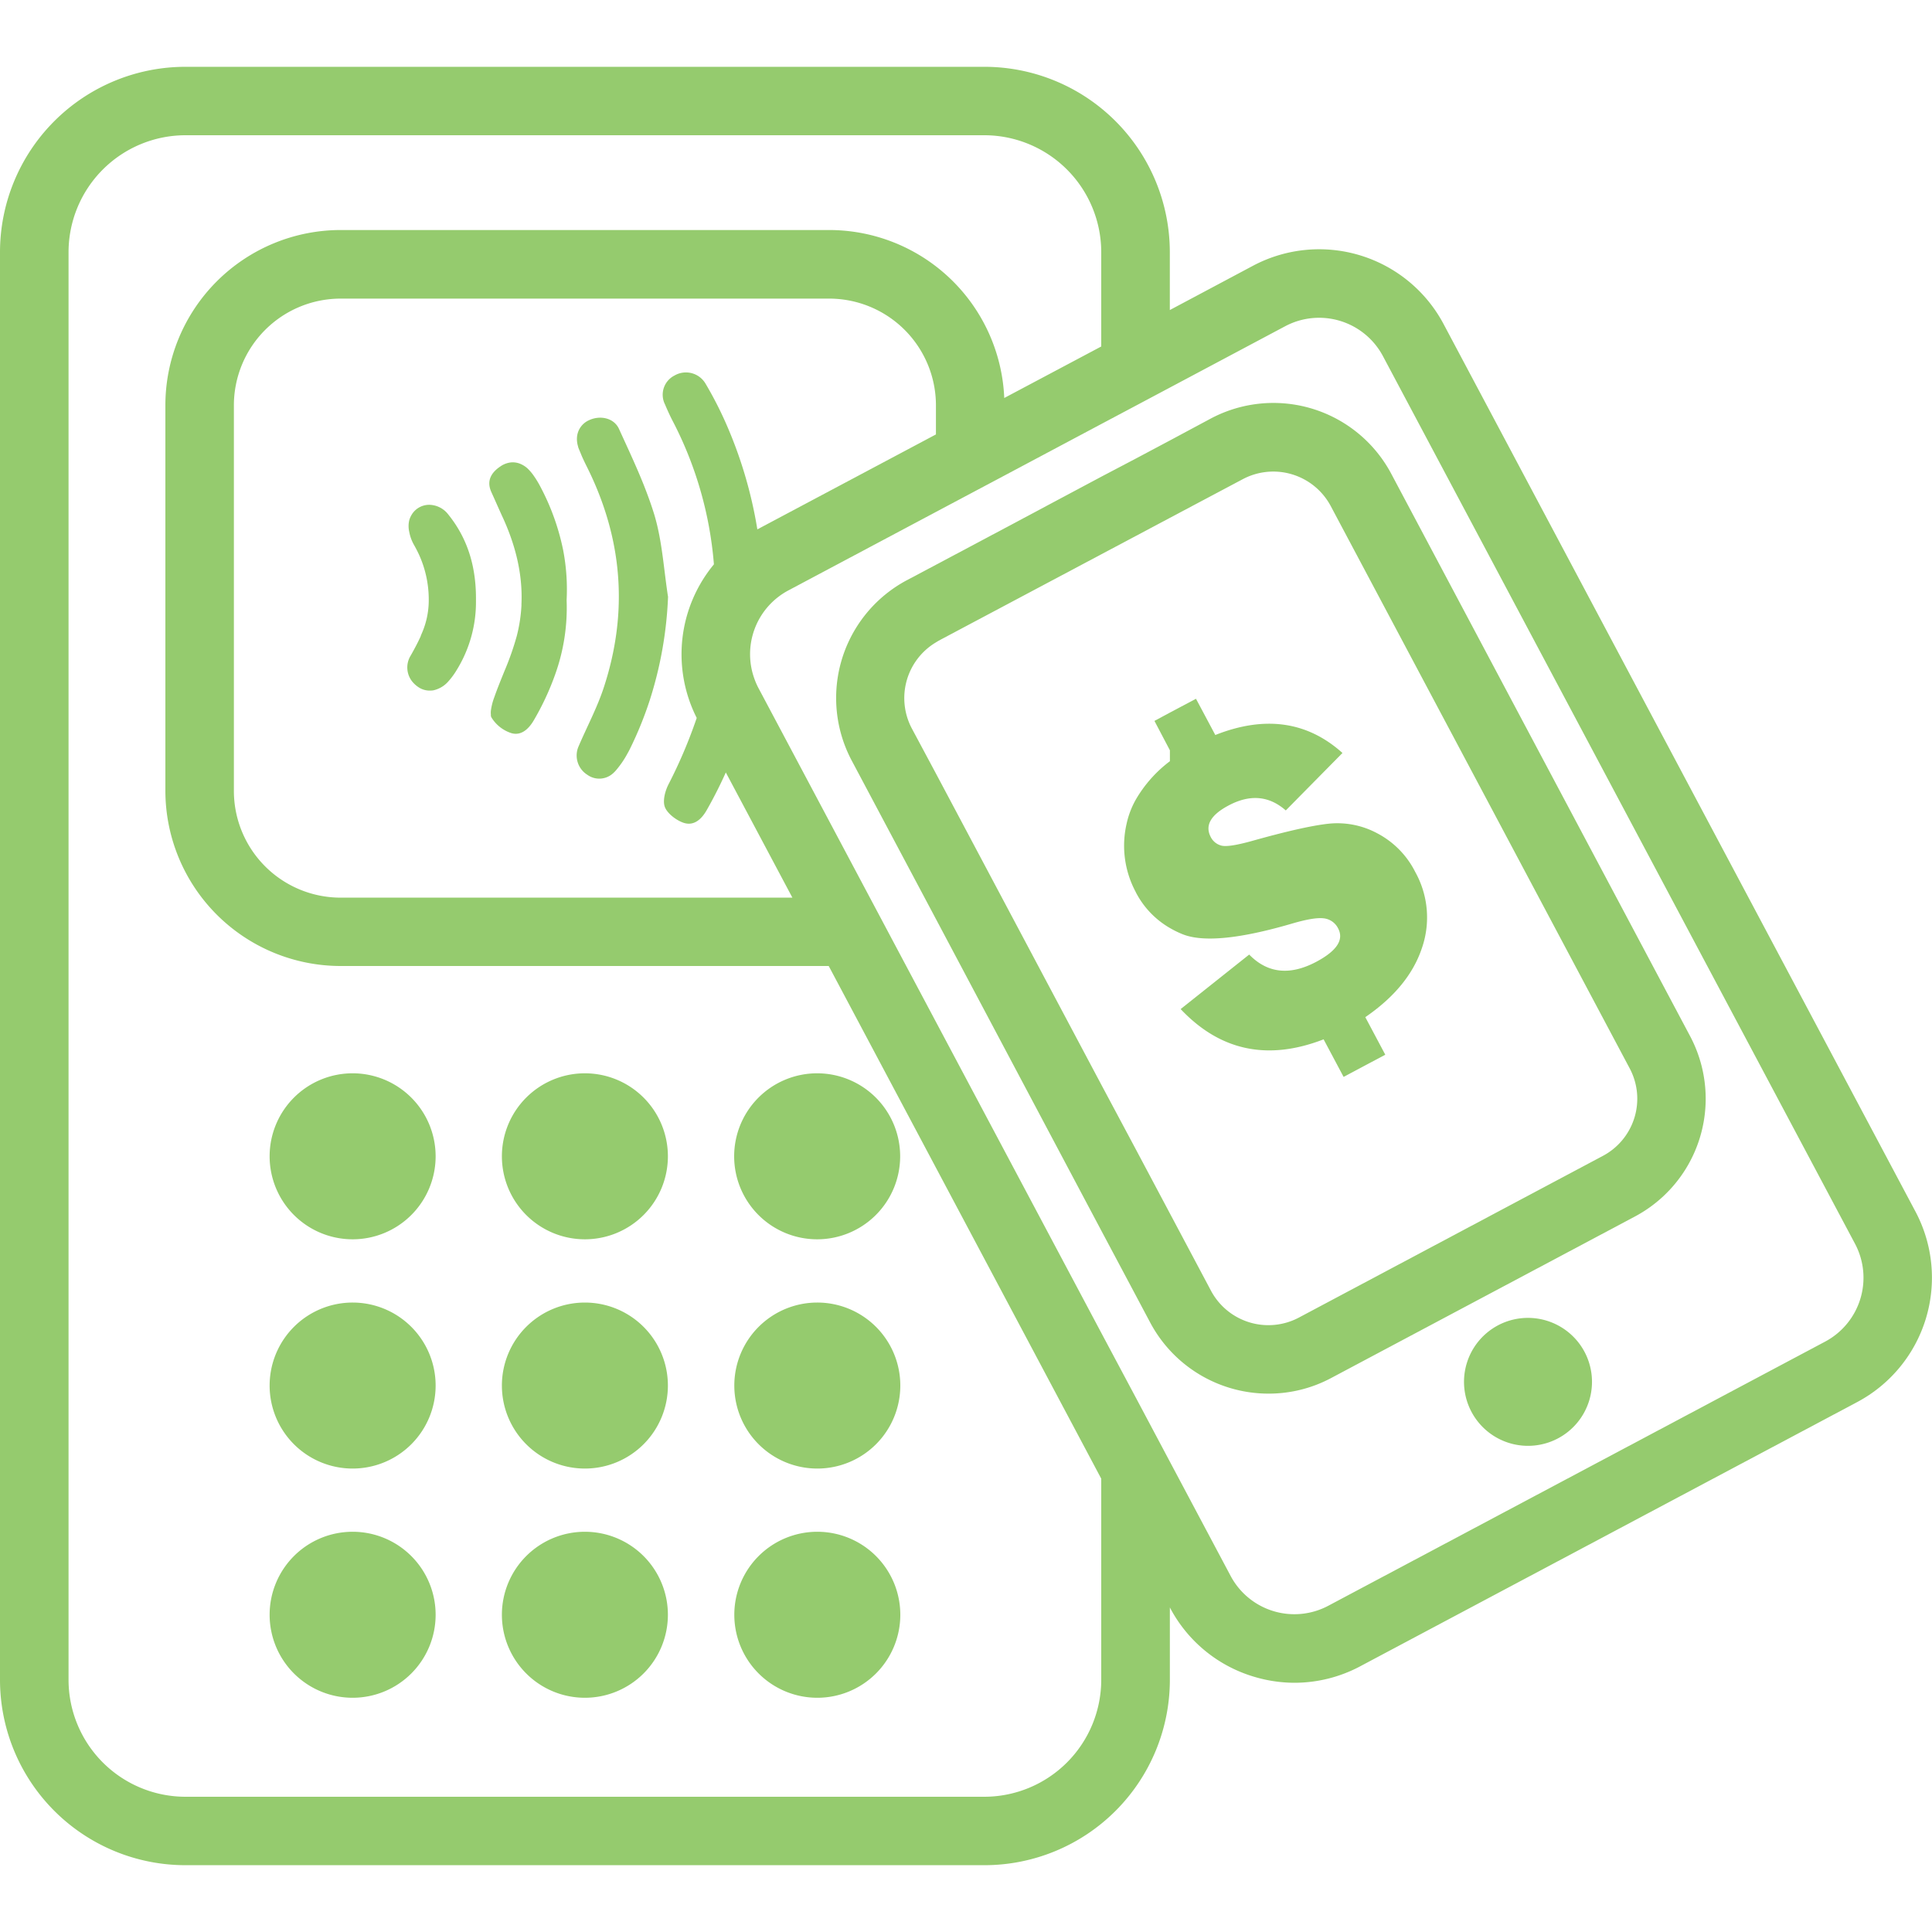 <svg id="Layer_1" data-name="Layer 1" xmlns="http://www.w3.org/2000/svg" viewBox="0 0 500 500"><defs><style>.cls-1{fill:#95cb6e;}</style></defs><path class="cls-1" d="M166.55,125.37c-1.94-4.84-4.18-9.59-6.34-14.34-1.33-2.94-5-3.64-7.88-2.23a5.24,5.24,0,0,0-3,4.32,6.32,6.32,0,0,0,.28,2.44c0,.12.05.25.1.37.15.41.33.81.5,1.22s.35.87.55,1.3c.29.64.59,1.27.9,1.9,8.23,16.26,10.56,33,6.64,50.22q-.85,3.75-2.1,7.53c-1.7,5.13-4.3,10-6.44,15a5.89,5.89,0,0,0,2.22,7.4,5.29,5.29,0,0,0,6.54-.25,7.51,7.51,0,0,0,.81-.79h0a24.71,24.71,0,0,0,3.05-4.43c.2-.36.41-.73.59-1.1a94.83,94.83,0,0,0,5.15-12.61,100.53,100.53,0,0,0,4.77-26.87c-.12-.72-.22-1.44-.32-2.16-.88-6.36-1.38-12.83-3.18-18.91C168.56,130.64,167.59,128,166.55,125.37Z"/><path class="cls-1" d="M145.74,142.35a60.83,60.83,0,0,0-5.93-16.47,24.36,24.36,0,0,0-1.73-2.83,11.88,11.88,0,0,0-1.56-1.82,6.32,6.32,0,0,0-1.46-1,5.12,5.12,0,0,0-2.81-.56,5.87,5.87,0,0,0-2.69,1c-2.36,1.56-3.75,3.7-2.39,6.7.71,1.55,1.39,3.11,2.09,4.67l.63,1.39c3.47,7.41,5.42,15.07,5.06,22.94v.21c0,.06,0,.12,0,.17a40.07,40.07,0,0,1-1.21,7.85,72.57,72.57,0,0,1-3.16,9c-.91,2.26-1.84,4.51-2.64,6.8a15.64,15.64,0,0,0-.9,3.53,4.49,4.49,0,0,0,0,1c0,.1,0,.2,0,.28l0,.07a1.77,1.77,0,0,0,.18.45,9.41,9.41,0,0,0,5.11,4c2.57.77,4.55-1.12,5.84-3.36a69.08,69.08,0,0,0,5.47-11.72,51.13,51.13,0,0,0,3-19.34A53.82,53.82,0,0,0,145.74,142.35Z"/><path class="cls-1" d="M111.75,130.69a5.28,5.28,0,0,0-5.17,2.45,5.92,5.92,0,0,0-.68,1.55,6.57,6.57,0,0,0,0,2.9,10.91,10.91,0,0,0,1.28,3.5c.44.77.83,1.54,1.2,2.32a28.09,28.09,0,0,1,2.58,12.05,21.35,21.35,0,0,1-1.87,8.62c-.07.17-.13.34-.21.51a.14.14,0,0,1,0,.06c-.75,1.67-1.63,3.3-2.55,4.94a5.84,5.84,0,0,0,.53,7,7.21,7.21,0,0,0,1.36,1.2,5.18,5.18,0,0,0,2.74.93l.17,0,.36,0a4.91,4.91,0,0,0,.65-.06,7.21,7.21,0,0,0,3.92-2.35,18.83,18.83,0,0,0,2.12-2.89s0,0,0,0h0a33.43,33.43,0,0,0,5-17.91c.11-8.65-2.07-16.08-7.22-22.43A6.32,6.32,0,0,0,111.75,130.69Z"/><path class="cls-1" d="M151.37,396.42a21.48,21.48,0,1,0,21.48,21.47A21.48,21.48,0,0,0,151.37,396.42Z"/><path class="cls-1" d="M91.27,396.42a21.48,21.48,0,1,0,21.47,21.47A21.48,21.48,0,0,0,91.27,396.42Z"/><path class="cls-1" d="M211.48,396.42A21.48,21.48,0,1,0,233,417.89,21.48,21.48,0,0,0,211.48,396.42Z"/><path class="cls-1" d="M151.37,277.77a21.48,21.48,0,1,0,21.48,21.48A21.48,21.48,0,0,0,151.37,277.77Z"/><path class="cls-1" d="M91.27,277.77a21.48,21.48,0,1,0,21.47,21.48A21.49,21.49,0,0,0,91.27,277.77Z"/><path class="cls-1" d="M190,299.25a21.48,21.48,0,1,0,21.48-21.48A21.48,21.48,0,0,0,190,299.25Z"/><path class="cls-1" d="M151.37,337.1a21.48,21.48,0,1,0,21.48,21.47A21.48,21.48,0,0,0,151.37,337.1Z"/><path class="cls-1" d="M91.27,337.1a21.48,21.48,0,1,0,21.47,21.47A21.48,21.48,0,0,0,91.27,337.1Z"/><path class="cls-1" d="M211.48,337.1A21.48,21.48,0,1,0,233,358.57,21.48,21.48,0,0,0,211.48,337.1Z"/><path class="cls-1" d="M495.74,313.59,373.58,83.83h0a36.47,36.47,0,0,0-49.27-15.07L302.75,80.24V65.29a48,48,0,0,0-48-48H48a48,48,0,0,0-48,48V434.71a48,48,0,0,0,48,48H254.76a48,48,0,0,0,48-48V416l.07.14a36.22,36.22,0,0,0,21.52,17.74A36.65,36.65,0,0,0,335,435.5a36.23,36.23,0,0,0,17.05-4.28l128.6-68.37A36.46,36.46,0,0,0,495.74,313.59ZM472.36,347.2l-128.6,68.37a18.69,18.69,0,0,1-25.28-7.73l-15.73-29.58-8.86-16.67L285,344.92l-52.45-98.64-4.17-7.85-4.19-7.88-27.89-52.46a17.4,17.4,0,0,1-.95-2.12,18.69,18.69,0,0,1,8.68-23.17l38.17-20.3,8.86-4.71,8.87-4.71L285,109.74l8.87-4.71,8.86-4.71,29.89-15.9a18.71,18.71,0,0,1,25.28,7.74h0L480.09,321.91A18.73,18.73,0,0,1,472.36,347.2ZM285,434.71A30.29,30.29,0,0,1,254.76,465H48a30.29,30.29,0,0,1-30.26-30.26V65.29A30.29,30.29,0,0,1,48,35H254.76A30.29,30.29,0,0,1,285,65.29V89.67L259.9,103a45.38,45.38,0,0,0-45.29-43.47H88.13A45.39,45.39,0,0,0,42.8,104.88v99.78A45.39,45.39,0,0,0,88.13,250H214.47L285,382.68ZM187.71,109.19a97.29,97.29,0,0,0-5.14-9.94,5.88,5.88,0,0,0-8-2.07,5.57,5.57,0,0,0-2.48,7.46c.59,1.39,1.21,2.78,1.9,4.12a97.06,97.06,0,0,1,10.77,37.29,36.51,36.51,0,0,0-4.45,39.75A126.43,126.43,0,0,1,173,203c-.88,1.74-1.55,4.28-.92,5.89s2.83,3.32,4.69,4c2.74,1,4.75-.81,6.12-3.22,1.83-3.21,3.47-6.46,4.95-9.76l17.23,32.4H88.13a27.63,27.63,0,0,1-27.6-27.61V104.88a27.64,27.64,0,0,1,27.6-27.6H214.61a27.64,27.64,0,0,1,27.61,27.6v7.55L196,137A112.91,112.91,0,0,0,187.71,109.19Z"/><path class="cls-1" d="M360.06,122.62h0a34.54,34.54,0,0,0-46.73-14.29L302.75,114l-8.86,4.71L285,123.38,260,136.71l-8.87,4.72-8.86,4.71-7.54,4a34.54,34.54,0,0,0-14.29,46.73l14.23,26.77,4.34,8.16,4.25,8L285,318.45l8.87,16.67,3.84,7.23a34.68,34.68,0,0,0,30.56,18.32,34.31,34.31,0,0,0,16.16-4l78.67-41.83a34.53,34.53,0,0,0,14.28-46.72ZM423,289.22a16.77,16.77,0,0,1-8.19,9.93L336.13,341a16.84,16.84,0,0,1-22.75-7l-10.63-20-8.86-16.67L285,280.68l-29.76-56-5.49-10.33-7.55-14.2L236,188.56a16.79,16.79,0,0,1,6.18-22.29l.77-.47,8.09-4.3,8.87-4.71L285,143.46l8.87-4.71,8.86-4.71L321.65,124a16.84,16.84,0,0,1,22.76,7h0l77.34,145.47A16.71,16.71,0,0,1,423,289.22Z"/><path class="cls-1" d="M387.67,343a16.56,16.56,0,1,0,22.4,6.85A16.58,16.58,0,0,0,387.67,343Z"/><path class="cls-1" d="M356.38,215.63a21.8,21.8,0,0,0-12.59-2.45q-6.42.7-20,4.52-6,1.65-7.77,1.12a4.26,4.26,0,0,1-2.66-2.16c-1.59-3-.07-5.73,4.59-8.2q8.31-4.43,14.81,1.28l14.67-14.87q-13.66-12.27-32.91-4.65l-5-9.38-6.75,3.58-4,2.15,4,7.61V197a33.39,33.39,0,0,0-8.86,10,22.37,22.37,0,0,0-2.36,6.24,25.35,25.35,0,0,0,2.36,17.58l.08.18a22.69,22.69,0,0,0,8.78,9.17,25.21,25.21,0,0,0,3.34,1.63q8.09,3.18,28.65-2.89c3.5-1,6.09-1.45,7.78-1.25a4.72,4.72,0,0,1,3.77,2.62q2.32,4.38-5.65,8.63-10.25,5.43-17.37-1.87l-17.74,14.11q15.33,16.23,37,7.83l5.17,9.72,10.79-5.74-5.17-9.72q11.26-7.73,14.64-17.85a24.17,24.17,0,0,0-1.72-19.73A22.89,22.89,0,0,0,356.38,215.63Z"/></svg>